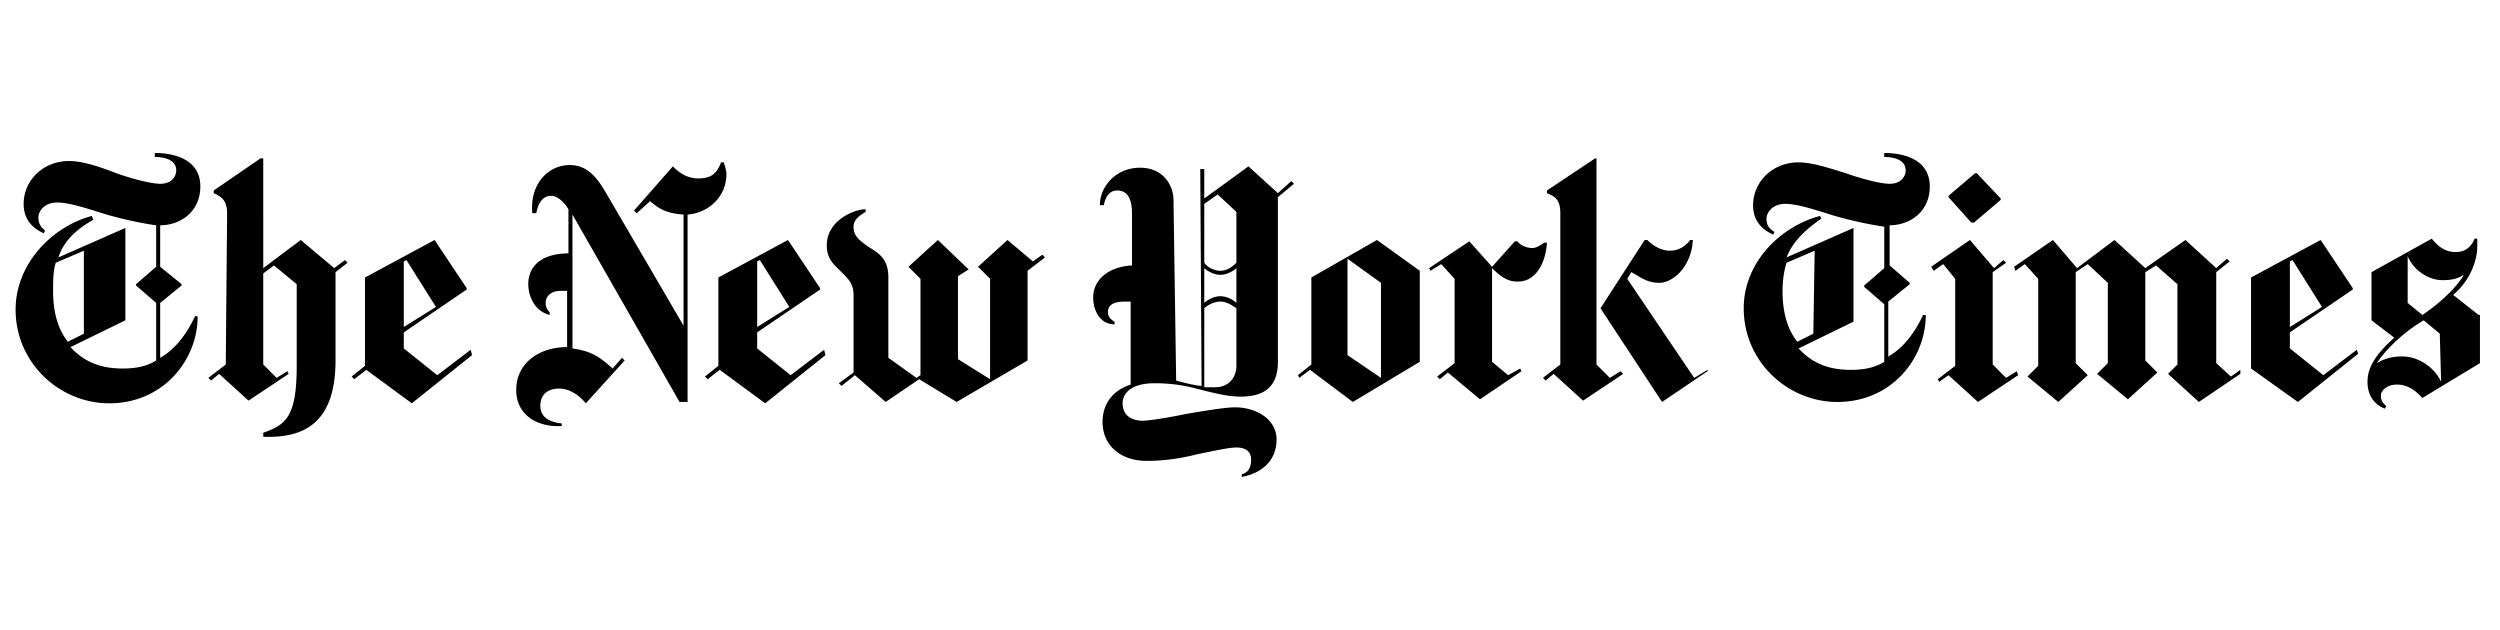<svg xmlns="http://www.w3.org/2000/svg" width="127" height="32" fill="none"><g clip-path="url(#a)"><path fill="#000" d="M10.177 9.472c0-1.36-1.292-1.7-2.312-1.7v.204c.612 0 1.088.204 1.088.68 0 .272-.204.68-.816.68-.476 0-1.496-.272-2.244-.544-.884-.34-1.7-.612-2.38-.612-1.36 0-2.312 1.02-2.312 2.176 0 1.02.748 1.36 1.02 1.496l.068-.136c-.136-.136-.34-.272-.34-.68 0-.272.272-.748.952-.748.612 0 1.428.272 2.516.612.952.272 1.972.476 2.516.544v2.108l-1.02.884v.068l1.02.884v2.924c-.544.34-1.156.408-1.7.408-1.02 0-1.904-.272-2.652-1.088l2.788-1.36V11.58l-3.4 1.496c.272-.884 1.02-1.496 1.768-1.904l-.068-.204c-2.04.544-3.876 2.448-3.876 4.76 0 2.72 2.244 4.76 4.76 4.76 2.72 0 4.488-2.176 4.488-4.42h-.136c-.408.884-1.02 1.7-1.768 2.108v-2.788l1.088-.884v-.068l-1.088-.884v-2.108c1.02 0 2.04-.68 2.04-1.972zm-5.916 7.48l-.816.408c-.476-.612-.748-1.428-.748-2.584 0-.476 0-1.02.136-1.428l1.428-.612v4.216zm7.208 1.564l-.884.68.136.136.408-.34 1.496 1.36 2.04-1.36-.068-.136-.544.34-.68-.68v-4.624l.544-.408 1.156.952v4.148c0 2.584-.544 2.992-1.7 3.4v.204c1.904.068 3.672-.544 3.672-3.876v-4.488l.612-.476-.136-.136-.544.408-1.7-1.428-1.904 1.428V8.044h-.136l-2.38 1.632v.136c.272.136.68.272.68 1.02l-.068 7.684zm12.444-.748l-1.7 1.292-1.7-1.36v-.816l3.196-2.176v-.068l-1.632-2.448-3.536 1.904v4.488l-.68.544.136.136.612-.476 2.312 1.7 3.06-2.448-.068-.272zm-3.4-1.156V13.28l.136-.068 1.496 2.38-1.632 1.02zM36.901 8.86c0-.204-.068-.408-.136-.612h-.136c-.204.544-.476.816-1.156.816-.612 0-1.02-.34-1.292-.612l-1.972 2.244.136.136.68-.612c.408.34.748.612 1.7.68v5.644l-4.012-6.868c-.34-.544-.816-1.292-1.768-1.292-1.088 0-2.04.952-1.904 2.448h.204c.068-.408.272-.884.748-.884.34 0 .68.34.884.68v2.244c-1.224 0-2.04.544-2.04 1.564 0 .544.272 1.36 1.088 1.564v-.136a.617.617 0 01-.204-.476c0-.34.272-.612.748-.612h.34v2.856c-1.428 0-2.584.816-2.584 2.176 0 1.292 1.088 1.904 2.312 1.836v-.136c-.748-.068-1.088-.408-1.088-.884 0-.612.408-.884.952-.884s1.02.34 1.36.748l1.972-2.176-.136-.136-.476.544c-.748-.68-1.156-.884-2.04-1.02v-6.8l5.44 9.52h.408V10.9c1.02-.068 1.972-.884 1.972-2.04zm4.964 8.908l-1.7 1.292-1.7-1.36v-.816l3.196-2.176v-.068l-1.632-2.448-3.536 1.904v4.488l-.68.544.136.136.612-.476 2.312 1.7 3.06-2.448-.068-.272zm-3.4-1.156V13.28l.136-.068 1.496 2.38-1.632 1.02zm14.484-3.672l-.476.34-1.292-1.088-1.496 1.36.612.612v5.1l-1.632-1.02v-4.216l.544-.34-1.564-1.496-1.496 1.36.612.612v4.896l-.204.136-1.428-1.02v-4.08c0-.952-.476-1.224-1.02-1.564-.476-.34-.748-.544-.748-1.02 0-.408.408-.612.612-.748v-.136c-.544 0-1.972.544-1.972 1.836 0 .68.34.952.68 1.292.34.34.68.612.68 1.224v3.944l-.748.544.136.136.68-.544 1.564 1.36 1.7-1.156 1.904 1.156 3.604-2.108v-4.556l.884-.68-.136-.136zM65.597 9.2l-.68.612-1.496-1.36-2.244 1.632V8.588h-.204l.068 11.016c-.204 0-.816-.136-1.292-.272l-.136-9.18c0-.68-.476-1.632-1.7-1.632s-2.04.952-2.04 1.904h.204c.068-.408.272-.748.68-.748.408 0 .748.272.748 1.156v2.652c-1.224.068-1.972.748-1.972 1.632 0 .544.272 1.36 1.088 1.36v-.136c-.272-.136-.34-.34-.34-.476 0-.408.34-.544.884-.544h.272v4.216c-1.02.34-1.428 1.088-1.428 1.904 0 1.156.884 1.972 2.244 1.972.952 0 1.768-.136 2.584-.34.68-.136 1.564-.34 1.972-.34.544 0 .748.272.748.612 0 .476-.204.68-.476.748v.136c1.088-.204 1.768-.884 1.768-1.904s-1.02-1.632-2.108-1.632c-.544 0-1.7.204-2.516.34-.952.204-1.904.34-2.176.34-.476 0-1.02-.204-1.02-.884 0-.544.476-1.02 1.632-1.02.612 0 1.36.068 2.108.272.816.204 1.564.408 2.244.408 1.02 0 1.904-.34 1.904-1.768v-8.364l.816-.68-.136-.136zm-2.788 4.148c-.204.204-.476.408-.816.408-.34 0-.68-.204-.816-.408v-2.992l.68-.476.952.884v2.584zm0 2.04c-.136-.136-.476-.34-.816-.34-.34 0-.68.204-.816.34V13.62c.136.136.476.34.816.34.34 0 .68-.204.816-.34v1.768zm0 3.196c0 .544-.34 1.088-1.088 1.088h-.544V15.66c.136-.136.476-.34.816-.34.34 0 .612.204.816.34v2.924zm9.316-4.828l-2.176-1.564-3.332 1.904v4.42l-.68.544.068.136.544-.408 2.176 1.632 3.4-2.04v-4.624zm-3.672 4.284v-4.896l1.7 1.224v4.828l-1.7-1.156zm10.132-5.712h-.136c-.204.136-.408.272-.612.272-.272 0-.612-.136-.748-.34h-.136l-1.156 1.292-1.156-1.292-2.04 1.36.068.136.544-.34.68.748v4.284l-.884.68.136.136.408-.34 1.632 1.36 2.108-1.428-.068-.136-.612.34-.816-.68v-4.76c.34.34.748.68 1.224.68.952.068 1.496-.884 1.564-1.972zm8.16 6.528l-2.312 1.564-3.128-4.76 2.244-3.468h.136c.272.272.68.544 1.156.544.476 0 .816-.272 1.02-.544h.136c-.068 1.36-1.02 2.176-1.7 2.176-.68 0-1.02-.34-1.428-.544l-.204.34 3.4 5.032.68-.408v.068zm-7.48-.34l-.884.68.136.136.408-.34 1.496 1.36 2.04-1.36-.136-.136-.544.34-.68-.68V8.044h-.068l-2.448 1.632v.136c.272.136.68.204.68 1.02v7.684zm18.768-9.044c0-1.36-1.292-1.7-2.312-1.7v.204c.612 0 1.088.204 1.088.68 0 .272-.204.68-.816.68-.476 0-1.496-.272-2.244-.544-.884-.272-1.7-.544-2.38-.544-1.36 0-2.312 1.02-2.312 2.176 0 1.02.748 1.36 1.02 1.496l.068-.136c-.204-.136-.408-.272-.408-.68 0-.272.272-.748.952-.748.612 0 1.428.272 2.516.612.952.272 1.972.476 2.516.544v2.108l-1.02.884v.068l1.02.884v2.924c-.544.34-1.156.408-1.7.408-1.02 0-1.904-.272-2.652-1.088l2.788-1.36v-4.76l-3.4 1.496c.34-.884 1.088-1.496 1.768-1.972l-.068-.136c-2.04.544-3.876 2.38-3.876 4.692 0 2.72 2.244 4.76 4.76 4.76 2.72 0 4.488-2.176 4.488-4.42h-.136c-.408.884-1.02 1.7-1.768 2.108V15.32l1.088-.884v-.068l-1.02-.884v-2.04c1.02 0 2.04-.68 2.04-1.972zm-5.916 7.48l-.816.408c-.476-.612-.748-1.428-.748-2.584 0-.476.068-1.02.204-1.428l1.428-.612-.068 4.216zm8.296-8.16h-.068l-1.36 1.156v.068l1.156 1.292h.136l1.36-1.156v-.068l-1.224-1.292zm2.04 10.064l-.544.34-.68-.68v-4.692l.68-.476-.136-.136-.476.408-1.224-1.428-1.972 1.36.136.204.476-.34.612.748v4.42l-.884.68.068.136.476-.34 1.496 1.36 2.04-1.36-.068-.204zm11.356-.068l-.476.34-.748-.68v-4.624l.68-.544-.136-.136-.544.476-1.564-1.428-2.04 1.428-1.564-1.428-1.904 1.428-1.224-1.428-1.972 1.36.068.204.476-.34.68.748v4.42l-.544.544 1.564 1.292 1.496-1.36-.612-.612v-4.624l.612-.408 1.02.952v4.08l-.544.544 1.564 1.292 1.496-1.36-.612-.612v-4.488l.544-.34 1.088.952v4.08l-.476.476 1.564 1.428 2.108-1.428v-.204zm5.916-1.02l-1.7 1.292-1.7-1.36v-.816l3.196-2.176v-.068l-1.632-2.448-3.536 1.904v4.624l2.38 1.7 3.06-2.448-.068-.204zm-3.4-1.156V13.28l.136-.068 1.496 2.38-1.632 1.02zm9.588-.612l-1.292-1.02c.884-.748 1.224-1.768 1.224-2.448v-.408h-.136c-.136.34-.408.68-.952.68s-.884-.272-1.224-.68l-3.06 1.7v2.448l1.156.884c-1.156 1.02-1.36 1.7-1.36 2.244 0 .68.34 1.156.884 1.36l.068-.136c-.136-.136-.272-.204-.272-.544 0-.204.272-.544.816-.544.68 0 1.088.476 1.292.68l2.924-1.768V16h-.068zm-.748-2.04c-.476.816-1.496 1.632-2.108 2.04l-.748-.612v-2.38c.272.68 1.02 1.224 1.768 1.224.476 0 .748-.068 1.088-.272zm-1.156 5.44c-.34-.748-1.156-1.292-1.972-1.292-.204 0-.748 0-1.292.34.34-.544 1.224-1.496 2.38-2.176l.816.68.068 2.448z"/></g><defs><clipPath id="a"><path fill="#fff" d="M.793 7.5h125.8v17H.793z"/></clipPath></defs></svg>